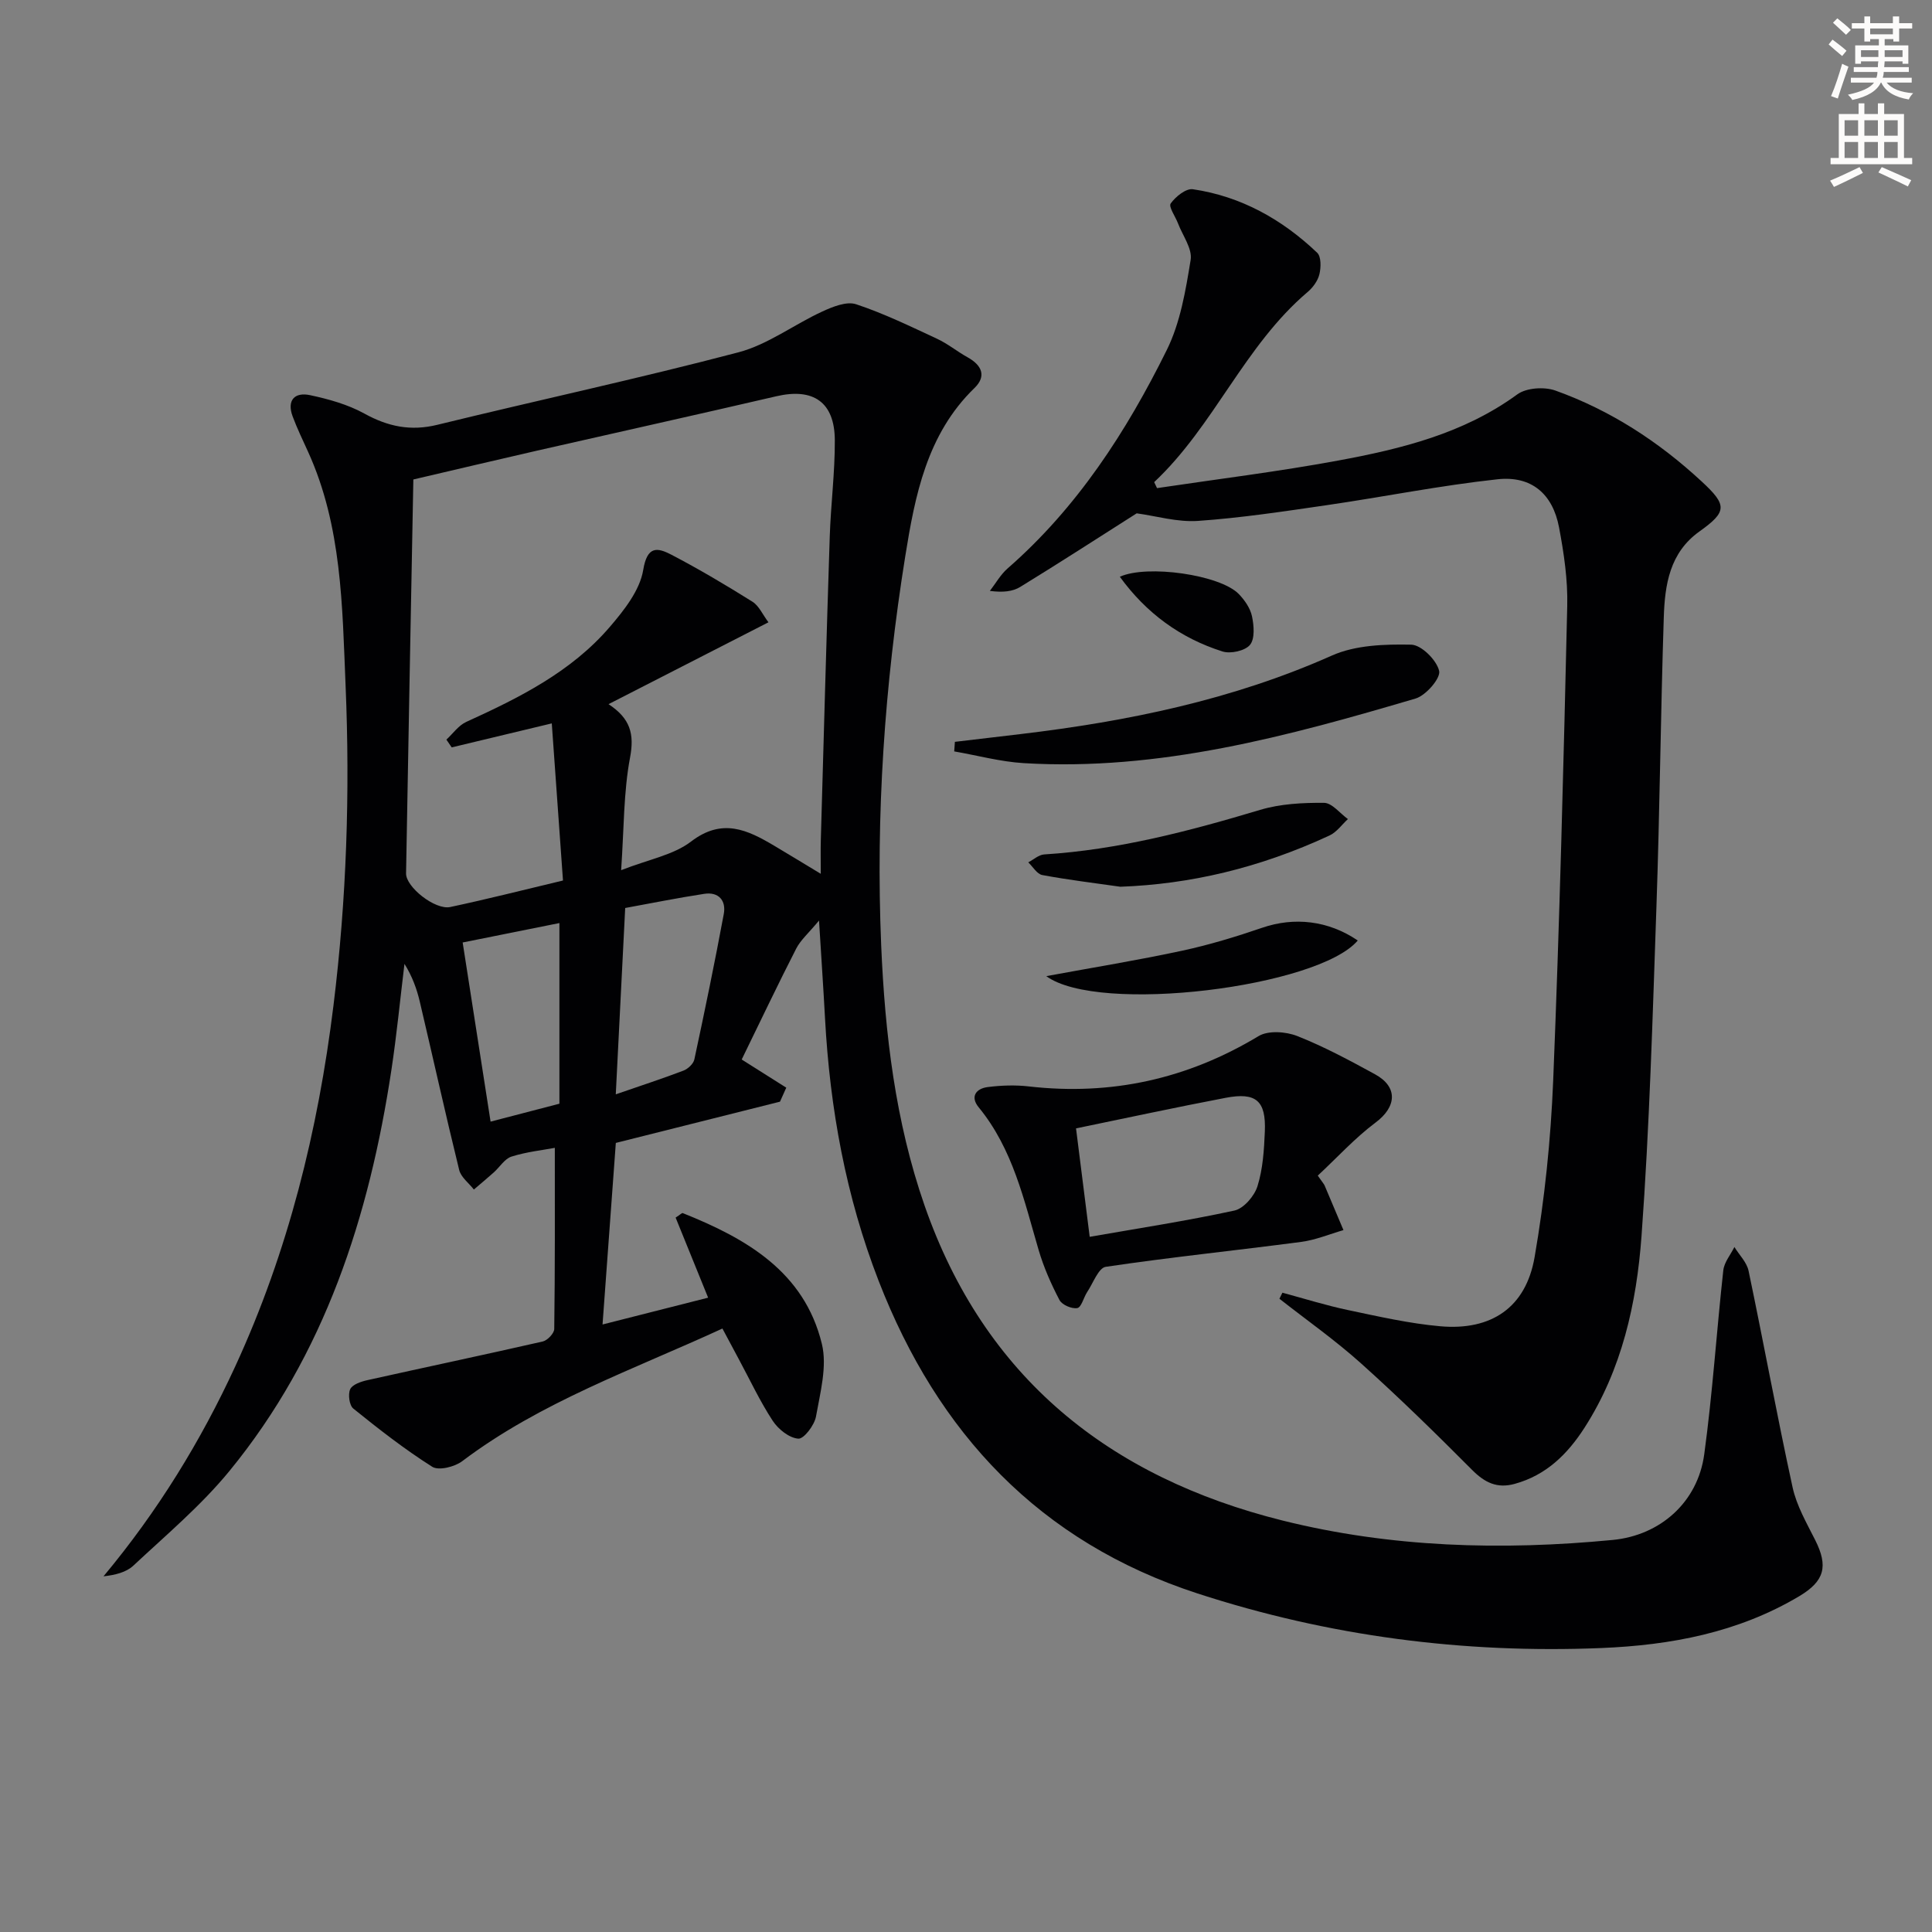 <svg enable-background="new 0 0 400 400" viewBox="0 0 400 400" xmlns="http://www.w3.org/2000/svg"><rect x="0" y="0" width="400" height="400" fill="#808080" stroke="none"/><path d="m378.6 9.2.8-1c.9.7 1.9 1.4 2.9 2.3l-.9 1.1c-1.1-.9-2-1.7-2.8-2.4zm.5 10.7c.9-2.1 1.6-4.3 2.3-6.7.4.2.8.4 1.3.6-.7 2.1-1.5 4.3-2.2 6.6zm.4-15.2.9-.9c1 .8 2 1.6 2.8 2.4l-1 1c-1-.9-1.9-1.8-2.7-2.5zm12.5-1.3h1.2v1.4h2.7v1.1h-2.7v2.7h-1.2v-.5h-1.8v1.3h4.9v3.8h-1.2v-.5h-3.7c0 .4-.1.9-.1 1.2h5.1v1h-5.2c0 .5-.1.9-.2 1.2h6v1h-5.2c1.1 1.3 2.9 2 5.5 2.2-.4.4-.7.8-.9 1.3-2.9-.5-4.8-1.6-5.7-3.5h-.1c-.8 1.7-2.7 2.9-5.9 3.6-.2-.4-.6-.8-.9-1.1 2.8-.6 4.6-1.4 5.4-2.5h-4.8v-1h5.3c.1-.3.2-.7.2-1.2h-4.9v-1h5c0-.4 0-.8.1-1.2h-3.6v.5h-1.2v-3.8h4.9v-1.3h-1.8v.5h-1.2v-2.7h-2.6v-1.1h2.6v-1.4h1.2v1.4h4.7v-1.4zm-6.7 8.4h3.6c0-.4 0-.9 0-1.4h-3.6zm1.9-4.7h4.7v-1.2h-4.7zm6.7 3.3h-3.7v1.4h3.7z" fill="#fcfbfa"/><path d="m384.7 21.4h1.3v2.2h2.8v-2.2h1.3v2.2h4.1v9.1h1.7v1.3h-16.9v-1.3h1.7v-9.1h4.1v-2.2zm.3 13.2.7 1.2c-1.8.9-3.8 1.9-6 2.9-.2-.4-.5-.8-.8-1.3 2.4-1 4.4-2 6.1-2.8zm-3.1-6.5h2.8v-3.2h-2.8zm0 4.6h2.8v-3.3h-2.8zm4.1-4.6h2.8v-3.2h-2.8zm0 4.6h2.8v-3.3h-2.8zm3.6 1.9c2.1.9 4.1 1.8 6.1 2.7l-.7 1.3c-2.2-1.1-4.2-2-6.1-2.9zm3.3-9.7h-2.8v3.2h2.8zm-2.8 7.8h2.8v-3.3h-2.8z" fill="#fcfbfa"/><g fill="#010103"><path d="m114.87 237.65c-2.57.48-5.87.83-8.97 1.81-1.42.45-2.43 2.17-3.66 3.27-1.36 1.21-2.75 2.37-4.13 3.55-1.04-1.34-2.67-2.54-3.04-4.05-2.85-11.59-5.42-23.24-8.16-34.86-.63-2.67-1.58-5.27-3.17-7.81-.89 7.31-1.6 14.65-2.7 21.94-4.59 30.34-13.78 58.94-33.55 83.07-5.86 7.15-13.08 13.22-19.87 19.57-1.51 1.42-3.84 1.96-6.19 2.22 11.22-13.46 20.14-27.97 27.31-43.54 10.92-23.72 17.11-48.75 20.3-74.63 2.72-22.03 3.44-44.11 2.51-66.26-.69-16.42-.75-32.98-7.77-48.4-1.1-2.42-2.26-4.82-3.19-7.31-1.25-3.36.42-5.08 3.59-4.41 3.85.82 7.81 1.92 11.23 3.8 4.9 2.71 9.6 3.7 15.14 2.34 20.76-5.08 41.68-9.57 62.35-15.01 6.1-1.61 11.5-5.76 17.36-8.45 2.15-.99 5.02-2.15 6.98-1.5 5.75 1.9 11.26 4.59 16.77 7.15 2.22 1.03 4.16 2.64 6.31 3.83 2.95 1.63 3.98 3.9 1.43 6.37-9.87 9.56-12.32 22.33-14.33 34.85-4.27 26.63-6.12 53.52-4.98 80.52.78 18.3 2.92 36.47 8.98 53.88 12.4 35.62 38.24 56.26 74.08 65.21 22.49 5.61 45.4 6.24 68.39 4.03 9.88-.95 17.6-7.83 18.95-17.7 1.73-12.65 2.55-25.42 3.95-38.12.19-1.68 1.51-3.23 2.3-4.83 1 1.64 2.56 3.16 2.93 4.92 3.13 14.93 5.87 29.95 9.12 44.85.83 3.8 2.9 7.37 4.68 10.91 2.72 5.41 1.96 8.48-3.31 11.62-12.64 7.52-26.55 10.14-41.01 10.73-28.52 1.16-56.38-2.45-83.56-11.3-32.74-10.66-53.79-33.2-66.02-64.7-6.79-17.48-10.1-35.72-11.11-54.41-.33-6.12-.75-12.24-1.24-20.21-2.15 2.6-3.8 4.01-4.72 5.8-3.71 7.24-7.2 14.59-11.29 22.97 2.89 1.82 6.06 3.83 9.23 5.83-.43.97-.87 1.93-1.3 2.9-11.28 2.84-22.56 5.67-33.99 8.54-.9 12.27-1.8 24.64-2.75 37.59 7.52-1.91 14.52-3.69 21.86-5.55-2.42-5.95-4.61-11.34-6.73-16.58.95-.61 1.31-1 1.48-.93 13.16 5.26 25.16 12.13 28.8 27.08 1.13 4.66-.34 10.08-1.22 15.04-.32 1.79-2.51 4.67-3.66 4.58-1.88-.14-4.15-1.95-5.29-3.69-2.63-4.01-4.68-8.4-6.96-12.64-1.08-2.02-2.16-4.04-3.46-6.47-18.54 8.54-37.6 15.18-53.87 27.46-1.56 1.18-4.87 2.01-6.21 1.16-5.71-3.61-11.07-7.8-16.34-12.05-.83-.67-1.13-2.94-.65-4 .44-.97 2.21-1.58 3.5-1.87 12.12-2.7 24.27-5.26 36.37-8.02.97-.22 2.37-1.69 2.38-2.59.17-12.4.12-24.85.12-37.5zm-.63-87.88c-7.75 1.86-14.24 3.41-20.72 4.97-.37-.54-.73-1.08-1.1-1.61 1.36-1.25 2.52-2.95 4.12-3.67 10.96-4.99 21.72-10.35 29.71-19.66 2.96-3.45 6.22-7.57 6.92-11.79.83-5.04 2.92-4.68 5.84-3.16 5.73 2.99 11.3 6.3 16.78 9.73 1.35.85 2.11 2.66 3.31 4.26-11.24 5.76-21.89 11.21-33.11 16.95 4.53 2.97 5.37 6.19 4.46 11.03-1.36 7.2-1.25 14.68-1.85 23.34 5.74-2.25 10.84-3.14 14.48-5.93 6.45-4.94 11.67-2.42 17.23.88 3.03 1.8 6.04 3.64 9.62 5.8 0-2.97-.05-4.97.01-6.96.6-20.95 1.16-41.91 1.85-62.86.22-6.65 1.08-13.29 1.05-19.93-.03-7.92-4.45-10.9-12.1-9.12-16.48 3.83-33 7.49-49.5 11.25-8.66 1.98-17.31 4.03-25.66 5.98-.52 27.64-1.04 54.6-1.51 81.56-.05 2.82 6.02 7.62 9.14 6.96 7.58-1.61 15.1-3.52 23.35-5.49-.78-10.91-1.53-21.42-2.32-32.53zm13.25 76.8c5.34-1.85 9.72-3.27 14.01-4.91.94-.36 2.07-1.41 2.26-2.33 2.15-10.01 4.22-20.03 6.09-30.09.52-2.79-1.06-4.64-4.05-4.18-5.61.86-11.19 1.99-16.36 2.93-.66 13.06-1.28 25.28-1.95 38.58zm-11.67-35.46c-6.81 1.37-13.38 2.69-20.03 4.02 1.95 12.5 3.8 24.42 5.78 37.09 4.91-1.28 9.57-2.49 14.25-3.71 0-12.54 0-24.82 0-37.4z"/><path d="m235.34 106.28c-7.88 5.01-15.93 10.22-24.1 15.23-1.59.98-3.66 1.18-6.3.83 1.21-1.56 2.2-3.36 3.66-4.64 14.43-12.59 24.62-28.35 32.98-45.26 2.8-5.66 3.9-12.3 4.93-18.63.38-2.32-1.66-5.04-2.62-7.57-.54-1.42-1.99-3.44-1.51-4.11 1.01-1.42 3.17-3.16 4.59-2.95 9.99 1.47 18.49 6.25 25.74 13.15.84.8.8 3.04.46 4.44-.32 1.35-1.33 2.74-2.42 3.67-13.14 11.14-19.36 27.71-31.79 39.38.2.41.4.83.59 1.24 12.51-1.87 25.08-3.41 37.51-5.71 13.08-2.42 25.96-5.58 37.08-13.7 1.88-1.37 5.59-1.61 7.89-.79 11.39 4.08 21.4 10.59 30.28 18.82 5.32 4.92 5.29 6.25-.48 10.37-6.15 4.39-7.14 11.02-7.36 17.72-.65 19.96-.83 39.93-1.52 59.88-.79 22.76-1.43 45.55-3.09 68.26-1.02 13.91-4.05 27.63-11.82 39.71-3.51 5.45-7.92 9.81-14.44 11.6-3.66 1.01-6.21-.27-8.83-2.9-7.47-7.51-15.05-14.93-22.93-22-5.35-4.81-11.28-8.98-16.95-13.43.21-.42.41-.83.62-1.25 4.53 1.22 9.03 2.64 13.61 3.6 6.32 1.33 12.67 2.78 19.08 3.35 10.56.93 17.71-3.87 19.52-14.3 2.09-12.05 3.35-24.33 3.85-36.56 1.33-32.74 2.15-65.51 2.91-98.27.13-5.42-.69-10.94-1.7-16.29-1.31-6.9-5.69-10.71-12.74-9.94-11.84 1.28-23.55 3.64-35.35 5.36-8.87 1.29-17.75 2.64-26.68 3.26-4.27.29-8.67-1.03-12.67-1.57z"/><path d="m272.83 243.4c1.05 1.5 1.29 1.75 1.42 2.05 1.31 3.07 2.61 6.15 3.9 9.23-2.91.84-5.77 2.05-8.75 2.44-13.48 1.78-27.01 3.16-40.46 5.16-1.51.22-2.62 3.38-3.85 5.22-.74 1.12-1.19 3.16-2.04 3.32-1.13.22-3.18-.66-3.7-1.67-1.73-3.3-3.26-6.77-4.31-10.34-3.03-10.32-5.32-20.91-12.41-29.55-1.83-2.22-.54-3.9 1.9-4.2 2.79-.35 5.68-.45 8.46-.13 17.08 1.95 32.84-1.53 47.59-10.42 1.99-1.2 5.65-.94 8-.01 5.55 2.19 10.86 5.05 16.11 7.92 4.81 2.63 4.45 6.76.11 9.99-4.29 3.21-7.95 7.25-11.97 10.99zm-50.05-9.78c.97 7.71 1.9 15.09 2.83 22.45 9.89-1.73 20-3.28 29.97-5.44 1.92-.42 4.14-3.01 4.77-5.05 1.12-3.58 1.36-7.49 1.52-11.29.27-6.39-1.8-8.2-8.1-7-10.37 1.98-20.71 4.21-30.99 6.33z"/><path d="m197.7 153.59c4.54-.54 9.09-1.07 13.63-1.61 22.17-2.64 43.82-7.08 64.41-16.25 4.89-2.18 10.93-2.37 16.43-2.26 2.1.04 5.27 3.19 5.79 5.43.35 1.51-2.73 5.08-4.87 5.72-26.47 7.81-53.1 15.06-81.13 13.38-4.83-.29-9.6-1.6-14.4-2.43.04-.66.09-1.32.14-1.98z"/><path d="m231.96 183.59c-5.39-.77-10.81-1.42-16.16-2.42-1.1-.2-1.95-1.72-2.91-2.63 1.1-.57 2.17-1.57 3.3-1.64 15.34-.96 30.05-4.83 44.69-9.22 4.21-1.26 8.83-1.5 13.26-1.46 1.65.02 3.29 2.18 4.93 3.36-1.25 1.15-2.32 2.7-3.79 3.39-14.66 6.81-29.02 10.1-43.32 10.62z"/><path d="m216.62 202.1c9.85-1.82 19-3.3 28.05-5.25 5.64-1.21 11.2-2.9 16.66-4.77 6.62-2.27 13.66-1.52 19.78 2.64-8.19 9.68-53.65 15.33-64.49 7.38z"/><path d="m231.85 119.41c5.69-2.58 20.78-.39 24.62 3.57 1.22 1.26 2.39 2.94 2.74 4.61.41 1.93.63 4.67-.42 5.93-1.02 1.23-4.02 1.89-5.69 1.36-8.71-2.76-15.79-7.94-21.25-15.47z"/></g></svg>
